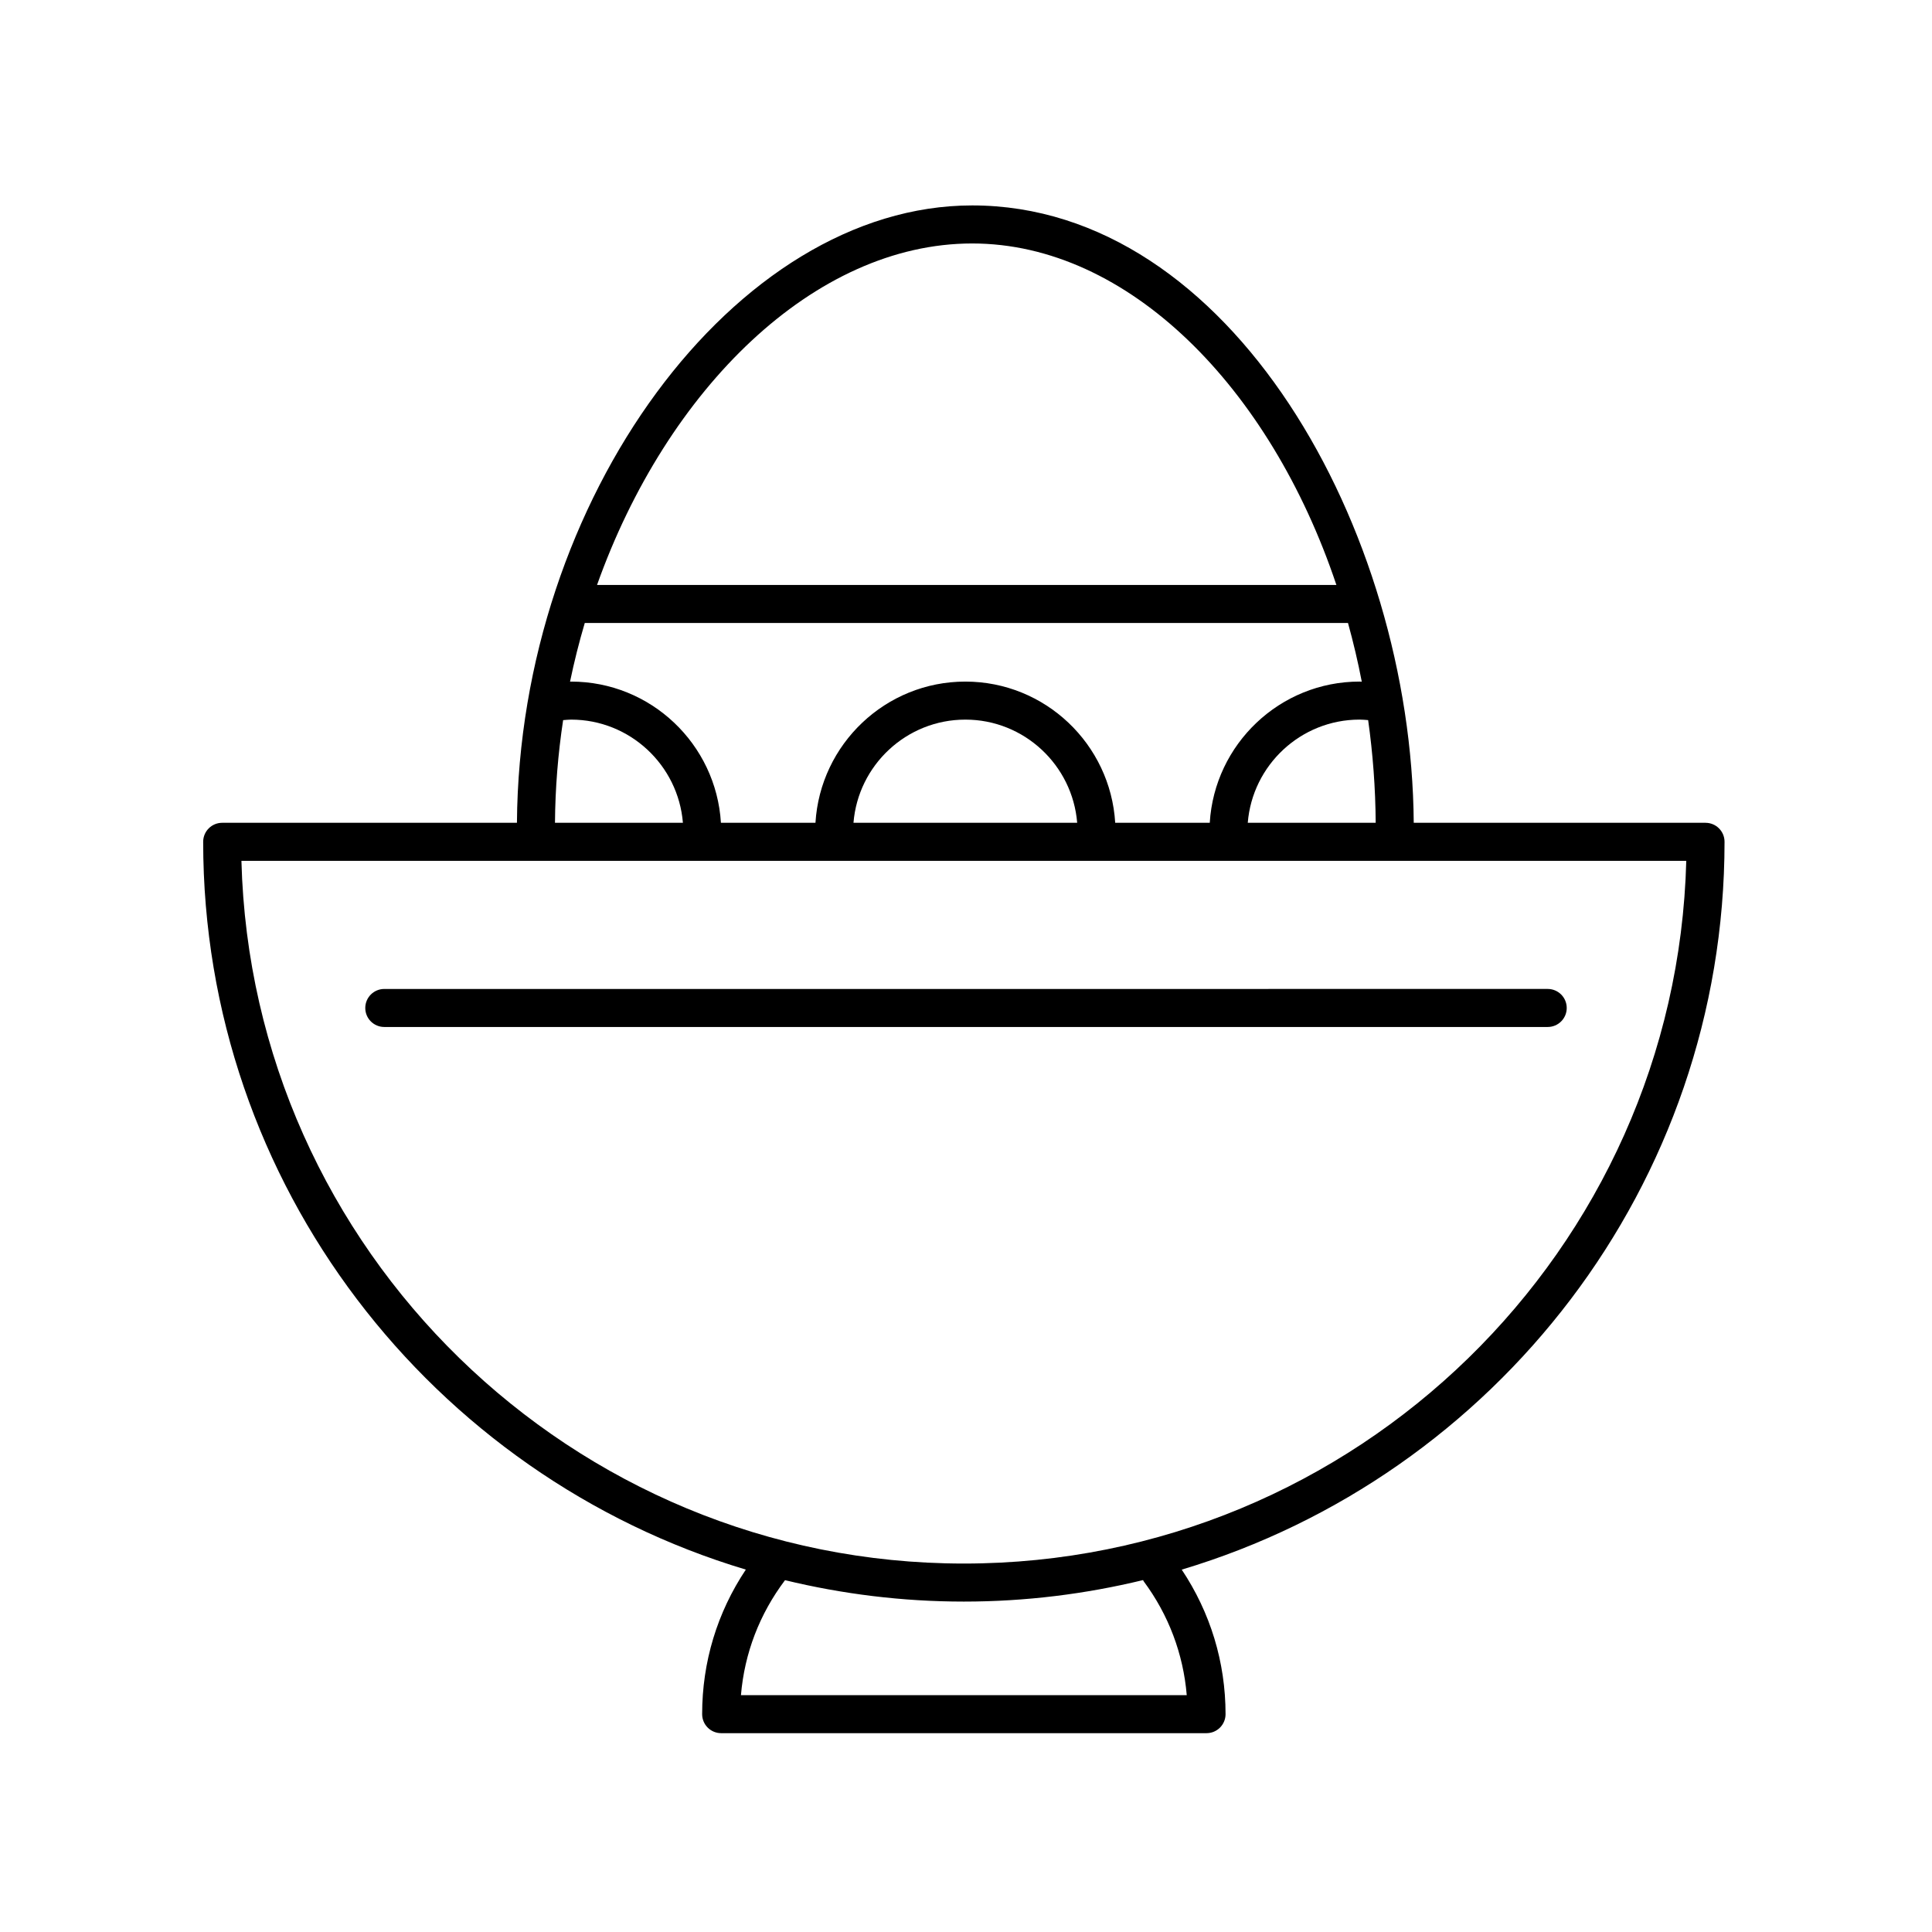 <?xml version="1.0" encoding="UTF-8"?>
<!-- Uploaded to: ICON Repo, www.svgrepo.com, Generator: ICON Repo Mixer Tools -->
<svg fill="#000000" width="800px" height="800px" version="1.1" viewBox="144 144 512 512" xmlns="http://www.w3.org/2000/svg">
 <g>
  <path d="m595.99 362.05h-77.336c-0.555-77.676-48.438-163.61-117.01-163.61-62.824 0-120.05 77.805-120.65 163.61h-78.113c-2.785 0-5.039 2.254-5.039 5.039 0 90.969 60.73 168 143.81 192.87-7.578 11.352-11.578 24.484-11.578 38.309 0 2.785 2.254 5.039 5.039 5.039h128.63c2.785 0 5.039-2.254 5.039-5.039 0-13.789-4.035-26.941-11.613-38.301 83.098-24.863 143.85-101.9 143.85-192.88 0.004-2.781-2.25-5.035-5.035-5.035zm-156.45 0c-1.258-20.84-18.562-37.422-39.715-37.422s-38.461 16.582-39.719 37.422h-25.055c-1.258-20.84-18.562-37.422-39.715-37.422-0.09 0-0.18 0.016-0.27 0.02 1.094-5.277 2.402-10.465 3.906-15.551l202.26-0.004c1.406 5.086 2.637 10.273 3.656 15.566-0.191-0.004-0.379-0.035-0.57-0.035-21.152 0-38.461 16.582-39.719 37.422zm-10.078 0h-59.281c1.238-15.281 14.047-27.344 29.645-27.344 15.59-0.004 28.398 12.062 29.637 27.344zm74.852-27.348c0.762 0 1.508 0.078 2.258 0.133 1.25 8.883 1.941 17.98 2 27.211h-33.902c1.238-15.277 14.047-27.344 29.645-27.344zm-102.67-126.18c41.328 0 78.953 38.094 96.516 90.5h-195.94c18.496-51.957 57.605-90.5 99.426-90.5zm-108.41 126.32c0.699-0.047 1.391-0.137 2.102-0.137 15.594 0 28.402 12.066 29.641 27.344h-33.902c0.066-9.199 0.809-18.297 2.16-27.207zm153.84 228.2c6.609 8.891 10.508 19.242 11.426 30.195h-118.14c0.926-11.09 4.93-21.516 11.68-30.473 15.211 3.676 31.066 5.672 47.391 5.672 16.363 0 32.258-2.004 47.5-5.699 0.062 0.098 0.074 0.211 0.145 0.305zm-47.645-4.684c-103.91 0-188.76-83.086-191.45-186.23h382.9c-2.684 103.14-87.535 186.23-191.45 186.23z"/>
  <path d="m245.84 416.16h308.32c2.785 0 5.039-2.254 5.039-5.039s-2.254-5.039-5.039-5.039l-308.32 0.004c-2.785 0-5.039 2.254-5.039 5.039s2.254 5.035 5.039 5.035z"/>
 </g>
</svg>